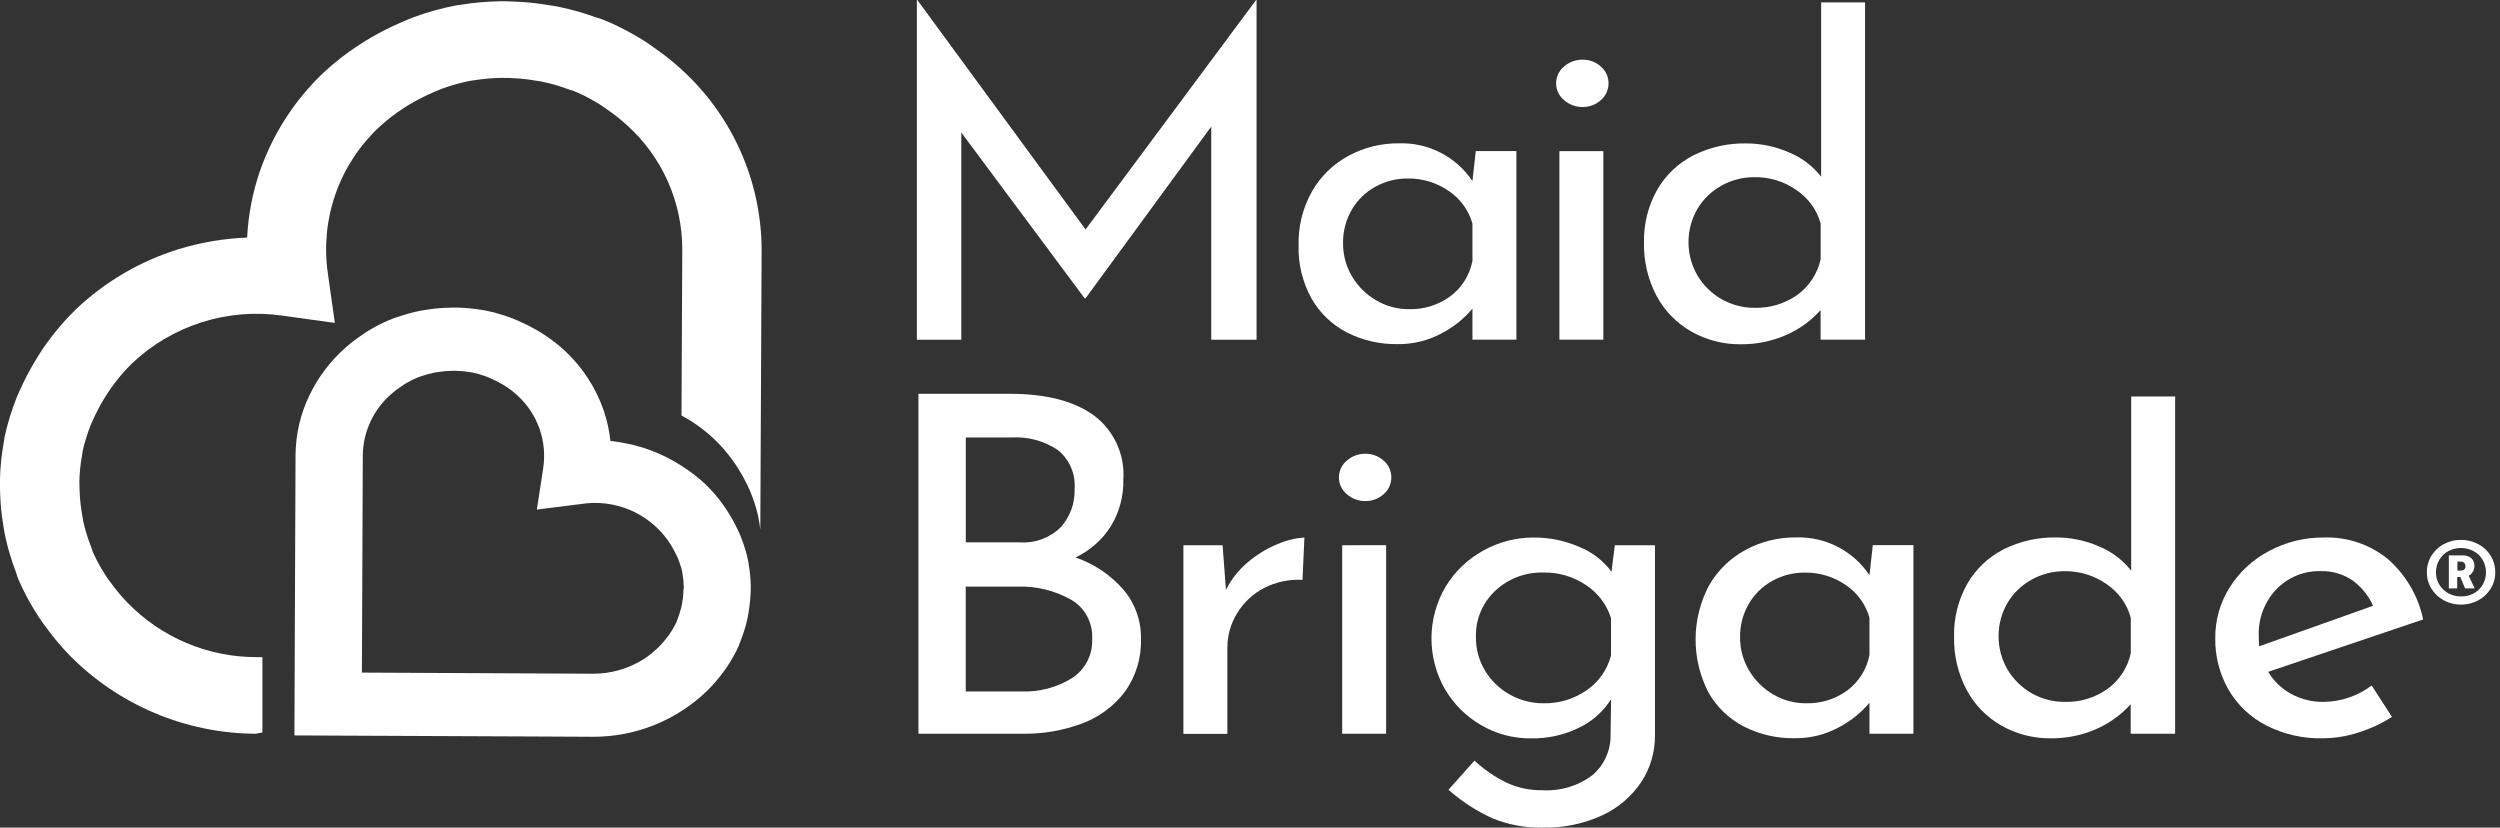 <svg width="145" height="48" viewBox="0 0 145 48" fill="none" xmlns="http://www.w3.org/2000/svg">
<rect x="0" y="0" width="145" height="48" fill="#333333" stroke="none"/>
<g clip-path="url(#clip0_8849_2336)">
<path d="M72.881 0V19.704H70.252V7.341L62.963 17.3H62.907L55.756 7.686V19.704H53.178V0H53.205L62.963 13.309L72.854 0H72.881Z" fill="white"/>
<path d="M87.951 8.766V19.699H85.402V17.901C84.915 18.482 84.319 18.962 83.648 19.314C82.851 19.752 81.953 19.974 81.043 19.959C80.031 19.974 79.03 19.743 78.126 19.286C77.265 18.843 76.55 18.159 76.07 17.317C75.547 16.374 75.287 15.306 75.317 14.228C75.291 13.133 75.561 12.052 76.098 11.098C76.596 10.228 77.328 9.515 78.209 9.039C79.113 8.55 80.127 8.3 81.154 8.313C81.99 8.288 82.819 8.475 83.561 8.859C84.305 9.242 84.938 9.808 85.402 10.504L85.595 8.76H87.953L87.951 8.766ZM84.127 17.178C84.791 16.679 85.246 15.95 85.402 15.133V12.967C85.183 12.196 84.698 11.527 84.033 11.08C83.334 10.594 82.5 10.339 81.649 10.353C80.993 10.348 80.347 10.511 79.773 10.829C79.204 11.14 78.731 11.601 78.405 12.161C78.063 12.75 77.887 13.421 77.897 14.102C77.891 14.781 78.071 15.448 78.418 16.031C78.757 16.605 79.238 17.082 79.814 17.417C80.394 17.76 81.057 17.938 81.731 17.932C82.591 17.954 83.434 17.689 84.127 17.178Z" fill="white"/>
<path d="M90.719 3.856C91.015 3.597 91.396 3.457 91.789 3.461C92.178 3.455 92.555 3.596 92.845 3.856C92.986 3.977 93.1 4.127 93.178 4.295C93.256 4.464 93.296 4.648 93.296 4.834C93.296 5.019 93.256 5.203 93.178 5.372C93.1 5.541 92.986 5.691 92.845 5.811C92.555 6.071 92.178 6.212 91.789 6.206C91.396 6.21 91.015 6.069 90.719 5.811C90.574 5.693 90.457 5.544 90.376 5.375C90.296 5.206 90.254 5.021 90.254 4.834C90.254 4.646 90.296 4.461 90.376 4.292C90.457 4.123 90.574 3.974 90.719 3.856ZM92.994 8.767V19.7H90.445V8.767H92.994Z" fill="white"/>
<path d="M108.173 0.137V19.699H105.595V17.985C105.036 18.609 104.349 19.105 103.581 19.438C102.756 19.796 101.864 19.977 100.965 19.967C99.958 19.98 98.967 19.724 98.091 19.227C97.238 18.74 96.54 18.022 96.077 17.155C95.58 16.207 95.33 15.149 95.351 14.079C95.326 13.003 95.591 11.94 96.119 11.003C96.613 10.147 97.346 9.453 98.227 9.005C99.172 8.535 100.215 8.3 101.269 8.318C102.123 8.317 102.967 8.492 103.749 8.834C104.487 9.134 105.133 9.621 105.625 10.247V0.14H108.174L108.173 0.137ZM104.269 17.088C104.948 16.586 105.421 15.854 105.599 15.029V12.971C105.38 12.178 104.885 11.49 104.203 11.03C103.49 10.527 102.637 10.263 101.765 10.276C101.095 10.271 100.434 10.439 99.848 10.765C99.272 11.082 98.79 11.547 98.452 12.111C98.111 12.698 97.932 13.365 97.932 14.044C97.932 14.723 98.111 15.39 98.452 15.978C98.793 16.552 99.278 17.028 99.859 17.357C100.44 17.685 101.098 17.857 101.766 17.853C102.661 17.877 103.54 17.609 104.27 17.088L104.269 17.088Z" fill="white"/>
<path d="M14.864 38.113C13.469 38.113 12.088 37.833 10.804 37.289C9.519 36.745 8.358 35.949 7.387 34.947C7.061 34.611 6.76 34.253 6.485 33.876L6.478 33.865C6.426 33.792 6.373 33.725 6.318 33.654C6.276 33.601 6.224 33.531 6.207 33.504L6.179 33.457C5.92 33.065 5.688 32.656 5.485 32.232C5.447 32.145 5.405 32.058 5.367 31.968C5.331 31.845 5.29 31.724 5.242 31.606C5.07 31.16 4.932 30.701 4.828 30.234L4.825 30.217C4.808 30.133 4.787 30.013 4.77 29.886C4.759 29.822 4.749 29.757 4.739 29.693L4.736 29.682C4.669 29.279 4.63 28.872 4.618 28.463C4.618 28.399 4.614 28.335 4.611 28.27C4.607 28.146 4.6 28.029 4.603 27.948V27.928C4.615 27.409 4.668 26.892 4.763 26.381C4.781 26.284 4.791 26.201 4.798 26.143C4.92 25.611 5.084 25.09 5.288 24.584C5.333 24.48 5.388 24.366 5.444 24.242C5.472 24.188 5.496 24.132 5.521 24.078C5.704 23.693 5.911 23.32 6.139 22.96C6.25 22.786 6.347 22.638 6.441 22.509L6.448 22.498C6.8 21.997 7.197 21.528 7.633 21.098C8.786 19.998 10.175 19.176 11.694 18.693C13.213 18.21 14.821 18.079 16.398 18.31L19.42 18.728L19.01 15.813C18.792 14.274 18.948 12.704 19.464 11.238C19.98 9.771 20.841 8.45 21.975 7.387C22.426 6.967 22.914 6.588 23.434 6.256L23.444 6.249C23.573 6.159 23.736 6.065 23.913 5.965C24.29 5.748 24.68 5.552 25.08 5.379L25.264 5.299C25.386 5.245 25.504 5.195 25.608 5.155C26.136 4.961 26.678 4.807 27.229 4.693C27.289 4.686 27.375 4.676 27.476 4.659C28.009 4.573 28.548 4.525 29.087 4.516H29.105C29.188 4.512 29.31 4.519 29.438 4.522C29.503 4.525 29.567 4.529 29.643 4.529C30.064 4.543 30.484 4.583 30.901 4.649L30.911 4.652L31.113 4.683C31.241 4.703 31.37 4.719 31.456 4.739L31.474 4.743C31.955 4.845 32.429 4.982 32.892 5.151C33.013 5.198 33.137 5.238 33.263 5.272C33.34 5.305 33.413 5.336 33.486 5.365L33.55 5.392C33.985 5.591 34.406 5.818 34.811 6.072L34.856 6.099C34.884 6.115 34.956 6.169 35.009 6.206C35.081 6.259 35.154 6.309 35.227 6.36L35.237 6.366C35.627 6.633 35.997 6.926 36.345 7.243C37.363 8.154 38.176 9.269 38.732 10.515C39.288 11.762 39.574 13.112 39.572 14.477L39.527 24.098C40.208 24.465 40.838 24.918 41.402 25.447C41.79 25.816 42.144 26.219 42.458 26.652C42.566 26.796 42.66 26.937 42.753 27.078C42.953 27.386 43.134 27.705 43.295 28.035L43.327 28.099C43.397 28.24 43.449 28.347 43.497 28.461C43.698 28.936 43.857 29.428 43.973 29.93C43.993 30.021 44.004 30.101 44.011 30.151C44.045 30.329 44.075 30.516 44.098 30.71L44.174 14.488C44.168 12.516 43.751 10.566 42.949 8.764C42.147 6.962 40.978 5.346 39.517 4.021L39.507 4.01C39 3.548 38.462 3.122 37.895 2.735C37.854 2.708 37.816 2.678 37.774 2.648C37.613 2.528 37.446 2.416 37.274 2.313C36.695 1.955 36.094 1.634 35.475 1.352L35.36 1.302C35.252 1.255 35.141 1.208 35.027 1.162L34.978 1.142C34.848 1.091 34.715 1.048 34.579 1.013L34.551 1.002C33.872 0.756 33.176 0.558 32.469 0.409C32.226 0.355 32.004 0.322 31.809 0.295C31.757 0.288 31.705 0.278 31.657 0.272C31.041 0.172 30.419 0.112 29.795 0.091C29.743 0.088 29.691 0.088 29.639 0.085C29.446 0.078 29.233 0.068 28.989 0.074C28.234 0.086 27.48 0.154 26.734 0.275C26.63 0.284 26.526 0.299 26.424 0.319C25.595 0.48 24.779 0.707 23.986 0.999L23.941 1.019C23.736 1.095 23.554 1.176 23.385 1.249C23.33 1.272 23.275 1.296 23.222 1.32L23.205 1.326C22.641 1.572 22.092 1.849 21.559 2.156C21.316 2.297 21.076 2.437 20.826 2.607C20.084 3.087 19.386 3.632 18.741 4.236C17.079 5.82 15.819 7.778 15.067 9.947C14.645 11.184 14.399 12.475 14.334 13.78C12.983 13.831 11.644 14.059 10.351 14.456C8.123 15.146 6.085 16.34 4.395 17.948C3.765 18.56 3.191 19.229 2.682 19.945C2.505 20.187 2.36 20.414 2.21 20.654C1.889 21.164 1.598 21.691 1.338 22.234L1.331 22.248C1.306 22.298 1.282 22.348 1.261 22.399C1.184 22.559 1.098 22.743 1.011 22.945L0.99 22.995C0.685 23.752 0.443 24.534 0.268 25.331C0.243 25.46 0.23 25.569 0.223 25.636C0.091 26.353 0.015 27.08 -0.003 27.809C-0.01 28.043 -0.003 28.251 0.004 28.434C0.007 28.485 0.007 28.535 0.007 28.578C0.023 29.183 0.08 29.786 0.178 30.383C0.185 30.433 0.192 30.483 0.202 30.53C0.23 30.718 0.266 30.932 0.317 31.167C0.468 31.849 0.67 32.519 0.921 33.172L0.932 33.199C0.968 33.33 1.011 33.459 1.061 33.586L1.075 33.622C1.139 33.766 1.2 33.907 1.268 34.044L1.278 34.067C1.565 34.669 1.894 35.251 2.261 35.807C2.386 36.004 2.508 36.162 2.605 36.292C2.636 36.332 2.664 36.369 2.692 36.41C3.091 36.961 3.529 37.483 4.001 37.973L4.011 37.984C5.423 39.424 7.106 40.569 8.964 41.354C10.822 42.139 12.817 42.548 14.833 42.557L15.22 42.483V38.113H14.864Z" fill="white"/>
<path d="M43.423 32.726C43.415 32.653 43.404 32.58 43.388 32.508C43.35 32.315 43.301 32.126 43.242 31.928C43.166 31.664 43.069 31.382 42.944 31.064C42.896 30.95 42.847 30.846 42.781 30.709L42.75 30.645C42.594 30.319 42.419 30.002 42.225 29.697C42.135 29.557 42.045 29.416 41.941 29.276C41.633 28.843 41.285 28.441 40.902 28.074C40.476 27.677 40.013 27.322 39.52 27.013C38.821 26.563 38.065 26.209 37.273 25.958C36.664 25.77 36.038 25.643 35.404 25.577C35.34 24.977 35.21 24.385 35.017 23.813C34.565 22.506 33.803 21.328 32.798 20.378C32.407 20.012 31.984 19.683 31.534 19.394C31.381 19.29 31.232 19.206 31.079 19.116C30.751 18.929 30.412 18.76 30.065 18.611L29.985 18.577C29.881 18.534 29.767 18.484 29.593 18.417C29.108 18.239 28.61 18.1 28.104 18C28.039 17.985 27.973 17.974 27.906 17.97C27.451 17.895 26.991 17.852 26.531 17.841C26.378 17.834 26.235 17.841 26.114 17.844L26.037 17.847C25.652 17.855 25.268 17.887 24.887 17.944L24.797 17.958C24.672 17.975 24.539 17.995 24.387 18.022C23.964 18.106 23.548 18.219 23.14 18.361C23.076 18.378 22.974 18.408 22.818 18.465L22.537 18.579C22.16 18.74 21.794 18.927 21.442 19.137C21.306 19.214 21.195 19.291 21.055 19.389C20.703 19.619 20.368 19.875 20.051 20.152C19.17 20.927 18.454 21.872 17.947 22.93C17.425 24.01 17.15 25.192 17.141 26.392L17.104 35.692L17.094 38.118L17.079 42.122L17.076 42.655H17.177L31.646 42.719L34.372 42.733C36.861 42.746 39.255 41.78 41.037 40.042C41.344 39.737 41.628 39.409 41.888 39.062C41.952 38.978 42.037 38.874 42.113 38.757C42.341 38.423 42.546 38.076 42.728 37.716L42.857 37.431C42.905 37.317 42.937 37.218 42.947 37.187C42.947 37.184 42.95 37.181 42.95 37.174C43.105 36.79 43.231 36.395 43.325 35.992C43.36 35.845 43.385 35.715 43.402 35.597L43.416 35.52C43.431 35.434 43.441 35.346 43.455 35.263C43.492 34.988 43.524 34.714 43.534 34.443L43.538 34.362C43.545 34.248 43.548 34.118 43.545 33.976C43.535 33.556 43.495 33.139 43.423 32.726ZM39.641 34.242L39.638 34.325C39.631 34.527 39.609 34.727 39.573 34.925L39.553 35.045C39.542 35.099 39.535 35.149 39.525 35.2C39.514 35.25 39.49 35.303 39.477 35.357C39.433 35.531 39.378 35.702 39.313 35.869C39.279 35.953 39.249 36.026 39.233 36.083L39.181 36.19C39.072 36.407 38.947 36.616 38.809 36.816L38.66 37.009C38.518 37.194 38.365 37.369 38.202 37.535C38.142 37.591 38.08 37.642 38.021 37.698C37.835 37.869 37.636 38.025 37.428 38.167L37.396 38.194H37.393C37.348 38.224 37.303 38.248 37.257 38.275C36.394 38.805 35.399 39.083 34.386 39.076L33.073 39.069L20.99 39.011L20.994 38.134L21.042 26.408C21.05 25.727 21.204 25.056 21.493 24.44C21.781 23.823 22.199 23.276 22.716 22.834C22.897 22.675 23.088 22.53 23.289 22.399L23.505 22.255C23.712 22.131 23.928 22.02 24.149 21.924L24.267 21.877C24.326 21.86 24.402 21.837 24.482 21.806C24.724 21.723 24.971 21.656 25.222 21.605C25.257 21.599 25.305 21.592 25.416 21.578L25.506 21.565C25.717 21.532 25.931 21.514 26.145 21.511L26.273 21.508C26.322 21.508 26.368 21.505 26.416 21.505C26.694 21.513 26.971 21.539 27.246 21.581C27.287 21.59 27.329 21.596 27.371 21.598C27.646 21.656 27.917 21.733 28.181 21.829C28.236 21.849 28.299 21.876 28.389 21.916L28.458 21.946C28.663 22.037 28.864 22.14 29.056 22.244C29.143 22.294 29.223 22.337 29.296 22.388C29.559 22.555 29.806 22.745 30.035 22.957C30.605 23.483 31.036 24.14 31.293 24.872C31.549 25.603 31.622 26.386 31.506 27.152L31.138 29.555L33.698 29.233C34.654 29.081 35.635 29.199 36.528 29.575C37.421 29.951 38.191 30.569 38.751 31.36C38.802 31.43 38.85 31.503 38.893 31.578C39.007 31.76 39.112 31.948 39.206 32.141L39.254 32.244C39.282 32.301 39.309 32.358 39.324 32.388C39.404 32.589 39.453 32.753 39.501 32.901C39.522 32.974 39.546 33.054 39.56 33.114C39.563 33.154 39.574 33.218 39.585 33.288C39.632 33.548 39.658 33.812 39.661 34.075C39.647 34.13 39.64 34.186 39.641 34.242Z" fill="white"/>
<path d="M65.158 34.198C65.828 34.983 66.19 35.986 66.175 37.019C66.218 38.137 65.884 39.237 65.227 40.143C64.587 40.976 63.724 41.609 62.737 41.971C61.655 42.371 60.508 42.57 59.354 42.556H53.27V22.84H58.562C60.657 22.84 62.278 23.254 63.428 24.082C64.004 24.508 64.463 25.072 64.765 25.722C65.067 26.372 65.201 27.088 65.154 27.803C65.177 28.758 64.927 29.7 64.432 30.517C63.935 31.306 63.222 31.935 62.379 32.332C63.453 32.699 64.411 33.343 65.158 34.198ZM56.017 31.456H59.128C59.566 31.488 60.006 31.427 60.419 31.276C60.831 31.125 61.207 30.889 61.521 30.582C62.071 29.97 62.36 29.168 62.327 28.346C62.358 27.923 62.287 27.5 62.12 27.11C61.952 26.721 61.693 26.378 61.365 26.11C60.574 25.575 59.629 25.316 58.676 25.373H56.016L56.017 31.456ZM62.184 39.326C62.56 39.081 62.864 38.742 63.068 38.342C63.272 37.943 63.367 37.497 63.345 37.05C63.371 36.588 63.266 36.128 63.043 35.724C62.82 35.319 62.488 34.984 62.084 34.76C61.154 34.246 60.104 33.991 59.042 34.023H56.013V40.105H59.239C60.277 40.145 61.303 39.874 62.184 39.326Z" fill="white"/>
<path d="M72.353 32.629C72.865 32.188 73.442 31.831 74.066 31.571C74.569 31.348 75.107 31.214 75.656 31.176L75.545 33.633C74.772 33.588 74 33.752 73.312 34.108C72.665 34.442 72.123 34.95 71.749 35.575C71.38 36.176 71.186 36.867 71.186 37.573V42.564H68.637V31.627H70.911L71.105 34.215C71.407 33.606 71.832 33.066 72.353 32.629Z" fill="white"/>
<path d="M78.121 26.712C78.417 26.453 78.798 26.312 79.191 26.317C79.58 26.311 79.957 26.452 80.247 26.712C80.389 26.832 80.502 26.982 80.58 27.151C80.658 27.32 80.698 27.503 80.698 27.689C80.698 27.875 80.658 28.059 80.58 28.227C80.502 28.396 80.389 28.546 80.247 28.666C79.957 28.926 79.58 29.067 79.191 29.062C78.798 29.066 78.418 28.925 78.121 28.666C77.976 28.548 77.859 28.399 77.778 28.23C77.698 28.061 77.656 27.876 77.656 27.689C77.656 27.502 77.698 27.317 77.778 27.148C77.859 26.979 77.976 26.83 78.121 26.712ZM80.396 31.622V42.555H77.847V31.624L80.396 31.622Z" fill="white"/>
<path d="M95.988 31.623V42.636C96 43.603 95.723 44.55 95.193 45.358C94.63 46.196 93.848 46.863 92.932 47.287C91.855 47.783 90.679 48.027 89.493 47.999C88.474 48.026 87.461 47.836 86.52 47.444C85.609 47.022 84.765 46.471 84.012 45.807L85.52 44.116C86.075 44.633 86.703 45.066 87.385 45.398C88.03 45.694 88.732 45.843 89.441 45.833C90.486 45.9 91.521 45.592 92.358 44.963C92.697 44.674 92.967 44.313 93.15 43.907C93.332 43.5 93.423 43.059 93.414 42.613L93.442 40.555C92.992 41.268 92.35 41.84 91.59 42.205C90.717 42.633 89.754 42.845 88.781 42.825C87.771 42.834 86.777 42.569 85.905 42.058C85.037 41.557 84.314 40.838 83.807 39.973C83.29 39.069 83.021 38.045 83.025 37.004C83.03 35.963 83.309 34.942 83.835 34.043C84.362 33.163 85.114 32.439 86.013 31.944C86.907 31.439 87.917 31.175 88.944 31.178C89.868 31.168 90.784 31.358 91.629 31.734C92.361 32.031 92.997 32.524 93.466 33.16L93.659 31.627H95.99L95.988 31.623ZM92.043 40.022C92.735 39.542 93.23 38.829 93.439 38.013V35.848C93.188 35.062 92.676 34.387 91.987 33.933C91.26 33.443 90.399 33.19 89.522 33.206C88.486 33.176 87.481 33.556 86.726 34.264C86.357 34.607 86.067 35.025 85.873 35.49C85.68 35.955 85.588 36.456 85.604 36.959C85.597 37.637 85.778 38.304 86.125 38.887C86.469 39.466 86.96 39.944 87.549 40.273C88.149 40.616 88.83 40.794 89.522 40.789C90.422 40.81 91.306 40.541 92.043 40.022Z" fill="white"/>
<path d="M110.979 31.623V42.556H108.429V40.759C107.942 41.339 107.347 41.819 106.676 42.172C105.878 42.61 104.98 42.832 104.071 42.816C103.058 42.831 102.057 42.6 101.153 42.143C100.292 41.7 99.577 41.016 99.097 40.175C98.598 39.214 98.339 38.145 98.344 37.062C98.349 35.978 98.617 34.912 99.125 33.955C99.623 33.086 100.355 32.373 101.237 31.897C102.14 31.407 103.154 31.157 104.182 31.17C105.018 31.145 105.846 31.333 106.589 31.716C107.332 32.1 107.966 32.666 108.429 33.362L108.623 31.617H110.981L110.979 31.623ZM107.155 40.036C107.819 39.536 108.273 38.807 108.429 37.99V35.825C108.211 35.054 107.726 34.385 107.061 33.937C106.362 33.451 105.528 33.197 104.676 33.211C104.021 33.205 103.375 33.369 102.801 33.686C102.232 33.998 101.759 34.459 101.433 35.019C101.09 35.608 100.915 36.279 100.925 36.96C100.919 37.638 101.099 38.306 101.446 38.888C101.785 39.462 102.266 39.94 102.842 40.274C103.422 40.617 104.085 40.796 104.759 40.79C105.619 40.812 106.462 40.547 107.155 40.036Z" fill="white"/>
<path d="M126.158 22.994V42.557H123.58V40.84C123.022 41.464 122.335 41.959 121.566 42.292C120.741 42.651 119.851 42.831 118.951 42.822C117.944 42.834 116.952 42.579 116.076 42.082C115.222 41.594 114.524 40.876 114.061 40.01C113.564 39.062 113.314 38.003 113.336 36.933C113.31 35.857 113.575 34.794 114.103 33.857C114.598 33.001 115.33 32.307 116.212 31.859C117.156 31.39 118.199 31.154 119.254 31.172C120.107 31.171 120.952 31.346 121.734 31.688C122.471 31.988 123.118 32.475 123.609 33.101V22.994H126.158ZM122.255 39.945C122.934 39.444 123.407 38.712 123.585 37.886V35.825C123.366 35.032 122.871 34.344 122.189 33.884C121.476 33.381 120.621 33.117 119.749 33.13C119.078 33.125 118.418 33.293 117.832 33.619C117.256 33.937 116.774 34.401 116.436 34.965C116.095 35.552 115.916 36.219 115.916 36.898C115.916 37.578 116.095 38.245 116.436 38.832C116.776 39.407 117.261 39.883 117.842 40.212C118.423 40.541 119.081 40.713 119.749 40.709C120.646 40.737 121.527 40.467 122.255 39.942V39.945Z" fill="white"/>
<path d="M137.557 39.759L138.735 41.579C138.126 41.969 137.467 42.275 136.776 42.49C136.116 42.704 135.428 42.816 134.734 42.821C133.588 42.849 132.453 42.591 131.431 42.071C130.523 41.601 129.767 40.883 129.253 39.999C128.734 39.09 128.469 38.059 128.485 37.013C128.476 35.971 128.766 34.948 129.323 34.067C129.885 33.172 130.675 32.443 131.612 31.955C132.589 31.433 133.681 31.165 134.789 31.175C136.138 31.13 137.457 31.576 138.502 32.43C139.543 33.345 140.26 34.572 140.544 35.929L131.556 38.965C131.876 39.504 132.336 39.946 132.886 40.247C133.47 40.562 134.126 40.721 134.789 40.709C135.79 40.695 136.759 40.362 137.557 39.759ZM132.022 34.185C131.682 34.544 131.418 34.968 131.244 35.43C131.07 35.893 130.99 36.386 131.008 36.88C131.005 37.082 131.014 37.284 131.035 37.485L137.638 35.136C137.381 34.56 136.98 34.059 136.475 33.683C135.926 33.3 135.268 33.105 134.599 33.127C134.119 33.114 133.642 33.201 133.198 33.383C132.754 33.565 132.354 33.839 132.022 34.185Z" fill="white"/>
<path d="M143.734 31.557C144.032 31.711 144.282 31.944 144.457 32.23C144.634 32.519 144.727 32.852 144.724 33.191C144.73 33.529 144.637 33.861 144.457 34.148C144.28 34.432 144.031 34.665 143.734 34.821C143.428 34.985 143.085 35.07 142.737 35.068C142.391 35.071 142.049 34.986 141.744 34.821C141.449 34.664 141.201 34.431 141.025 34.148C140.847 33.861 140.754 33.529 140.758 33.191C140.754 32.852 140.847 32.518 141.025 32.23C141.2 31.945 141.448 31.712 141.744 31.557C142.05 31.394 142.391 31.31 142.737 31.313C143.085 31.311 143.427 31.395 143.734 31.557ZM143.477 34.416C143.693 34.299 143.873 34.126 143.997 33.914C144.122 33.695 144.188 33.447 144.188 33.194C144.188 32.942 144.122 32.694 143.997 32.475C143.871 32.26 143.689 32.084 143.469 31.966C143.243 31.845 142.991 31.782 142.735 31.782C142.479 31.782 142.226 31.845 142.001 31.966C141.783 32.084 141.603 32.26 141.48 32.475C141.35 32.692 141.283 32.941 141.286 33.194C141.283 33.446 141.35 33.693 141.48 33.907C141.605 34.118 141.785 34.292 142.001 34.41C142.225 34.534 142.477 34.597 142.733 34.594C142.993 34.6 143.249 34.539 143.477 34.416H143.477ZM143.428 33.157C143.37 33.257 143.284 33.339 143.181 33.392L143.536 34.129H142.976L142.695 33.462H142.518V34.129H142.032V32.214H142.806C142.995 32.201 143.182 32.257 143.333 32.371C143.396 32.428 143.444 32.499 143.475 32.578C143.506 32.657 143.52 32.741 143.514 32.826C143.517 32.942 143.487 33.057 143.428 33.157ZM142.526 33.093H142.713C142.901 33.093 142.995 33.009 142.995 32.841C142.997 32.77 142.972 32.702 142.925 32.648C142.899 32.622 142.868 32.601 142.833 32.588C142.798 32.575 142.761 32.569 142.724 32.571H142.53V33.093L142.526 33.093Z" fill="white"/>
</g>
<defs>
<clipPath id="clip0_8849_2336">
<rect width="144.724" height="48" fill="white"/>
</clipPath>
</defs>
</svg>
